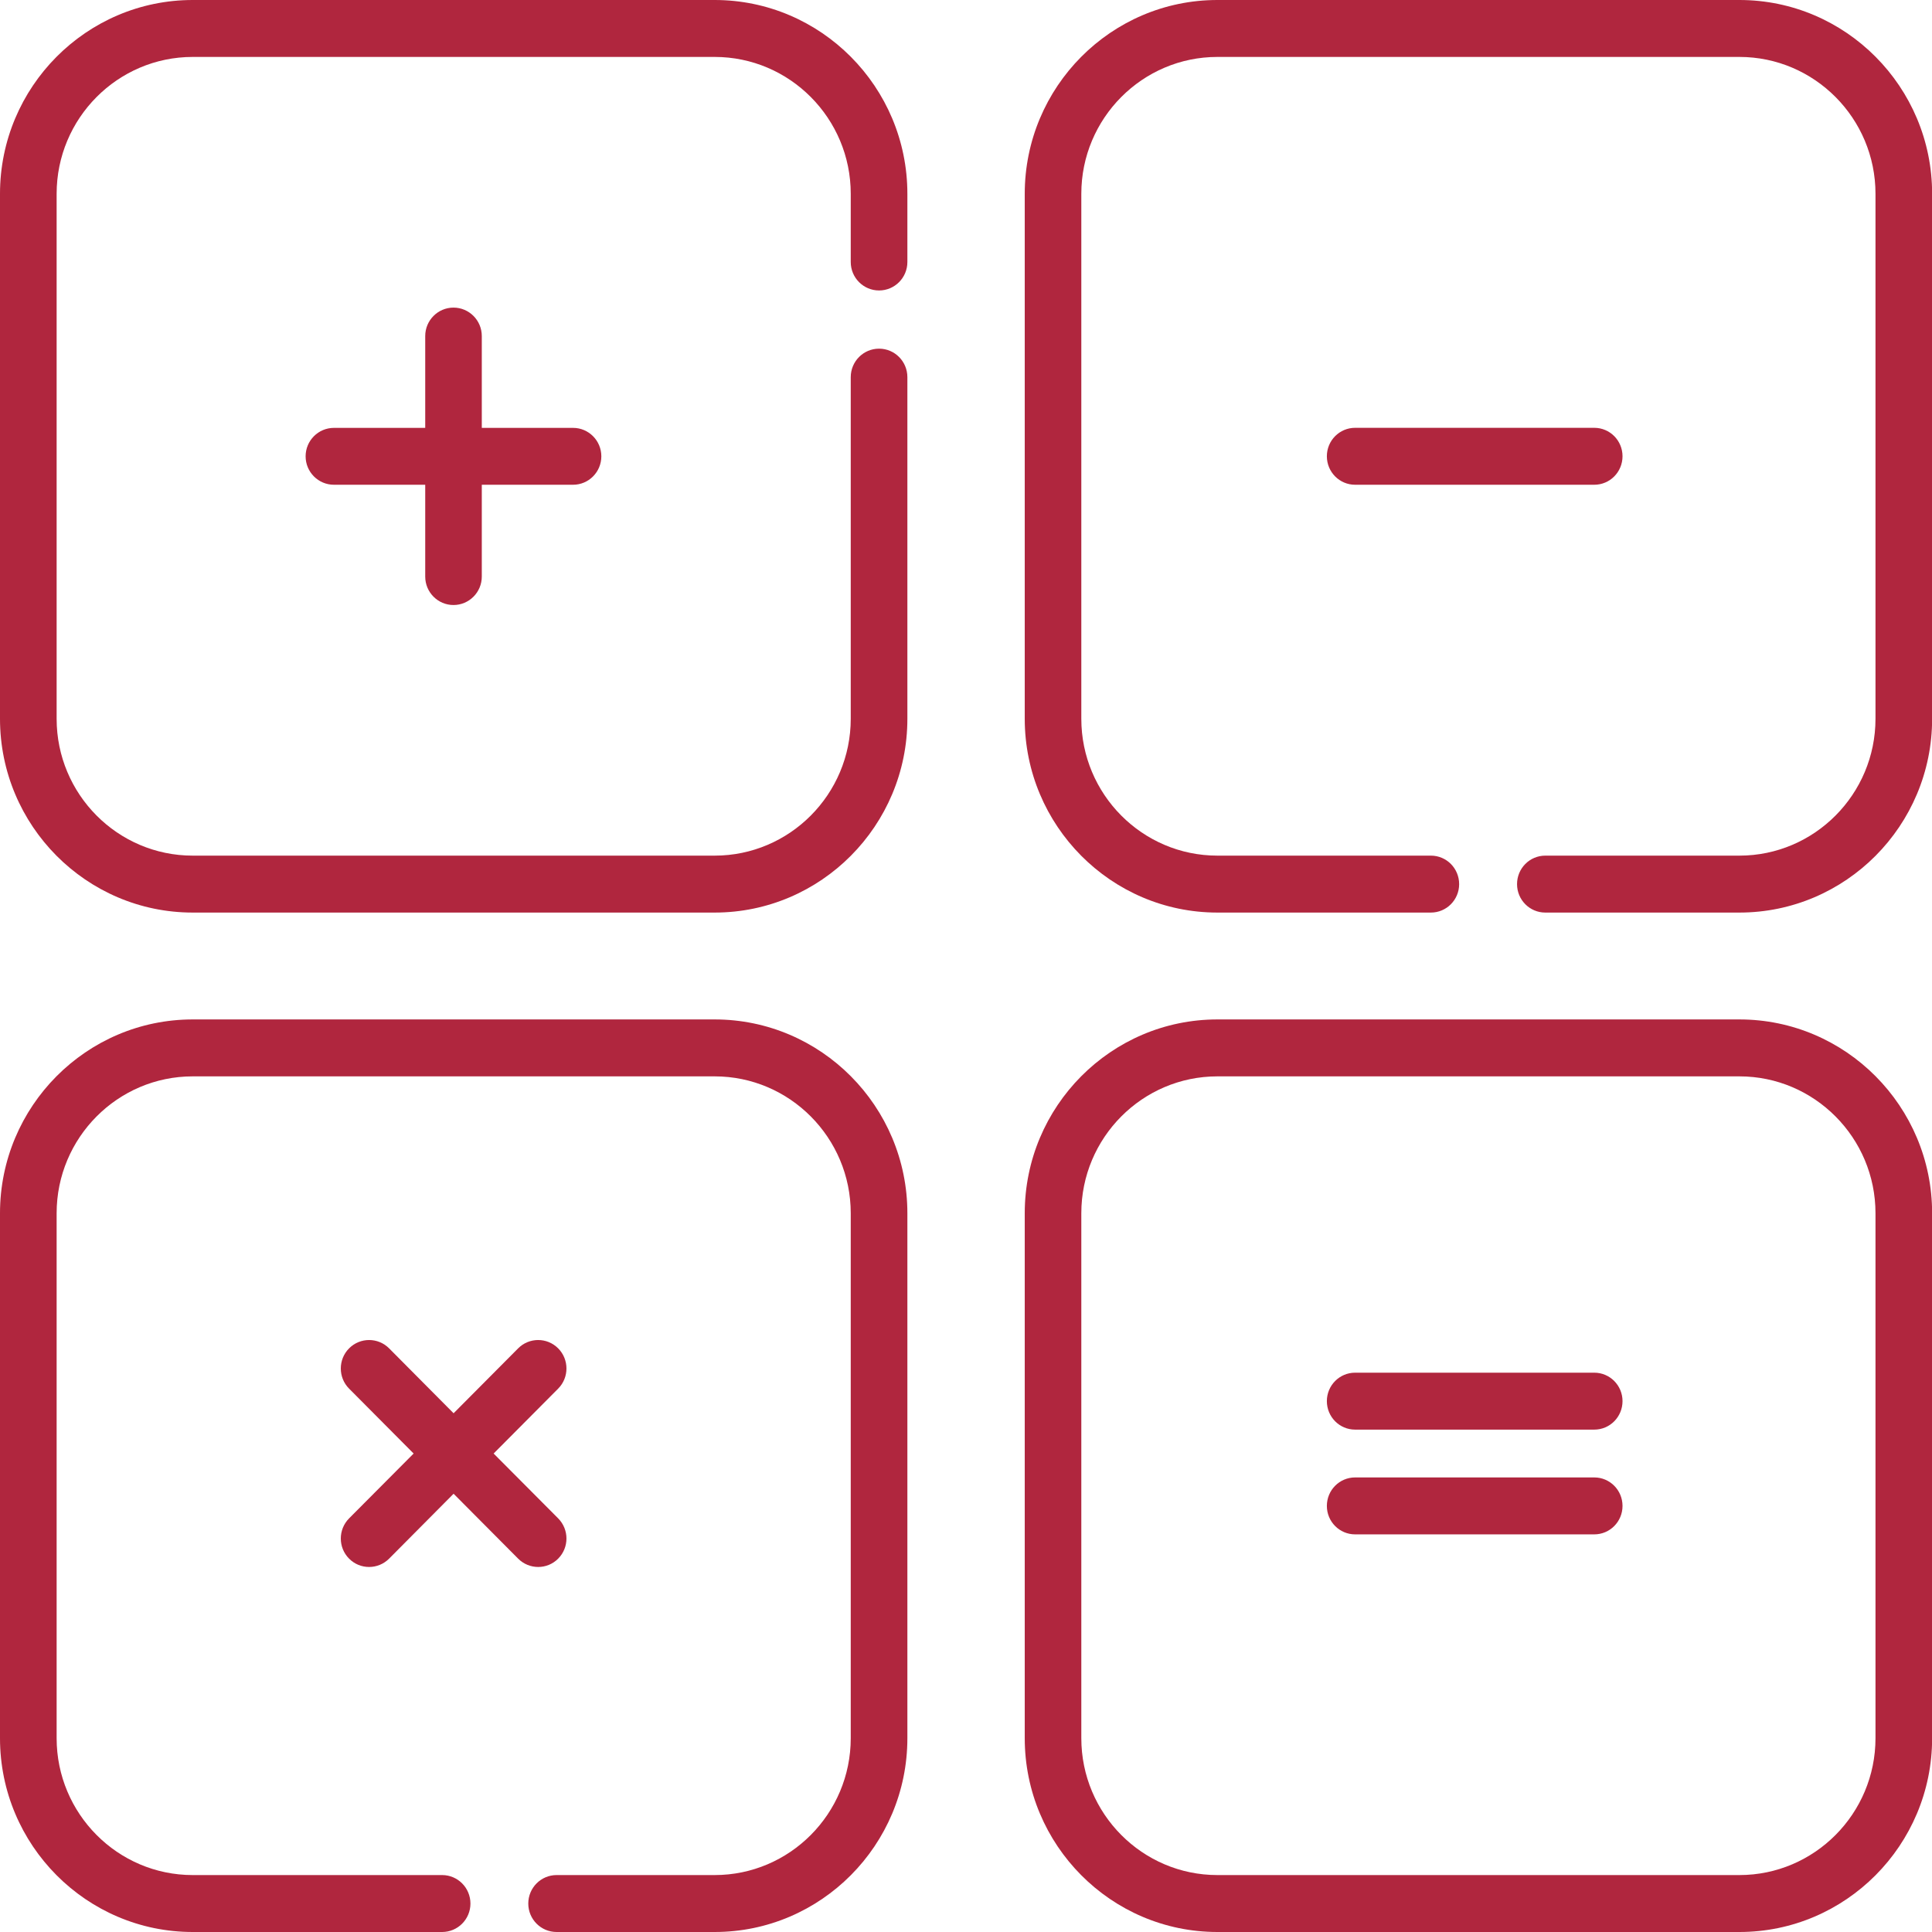 <svg width="32" height="32" viewBox="0 0 32 32" fill="none" xmlns="http://www.w3.org/2000/svg">
<path d="M14.56 4.811C14.819 4.811 15.029 4.6 15.029 4.34V3.21C15.029 1.44 13.597 0 11.837 0H3.192C1.432 0 0 1.44 0 3.21V11.905C0 13.675 1.432 15.115 3.192 15.115H11.837C13.597 15.115 15.029 13.675 15.029 11.905V6.247C15.029 5.986 14.819 5.775 14.56 5.775C14.301 5.775 14.091 5.986 14.091 6.247V11.905C14.091 13.155 13.08 14.172 11.837 14.172H3.192C1.949 14.172 0.938 13.155 0.938 11.905V3.21C0.938 1.96 1.949 0.943 3.192 0.943H11.837C13.08 0.943 14.091 1.96 14.091 3.21V4.34C14.091 4.6 14.301 4.811 14.56 4.811Z" fill="#B0263E"/>
<path d="M28.81 0H20.164C18.404 0 16.973 1.44 16.973 3.21V11.905C16.973 13.675 18.404 15.115 20.164 15.115H23.7C23.959 15.115 24.168 14.904 24.168 14.644C24.168 14.383 23.959 14.172 23.7 14.172H20.164C18.921 14.172 17.91 13.155 17.91 11.905V3.21C17.91 1.96 18.921 0.943 20.164 0.943H28.81C30.053 0.943 31.064 1.96 31.064 3.21V11.905C31.064 13.155 30.053 14.172 28.81 14.172H25.595C25.336 14.172 25.127 14.383 25.127 14.644C25.127 14.904 25.336 15.115 25.595 15.115H28.81C30.57 15.115 32.002 13.675 32.002 11.905V3.21C32.002 1.44 30.57 0 28.81 0Z" fill="#B0263E"/>
<path d="M11.837 16.885H3.192C1.432 16.885 0 18.325 0 20.095V28.79C0 30.56 1.432 32 3.192 32H7.323C7.582 32 7.792 31.789 7.792 31.529C7.792 31.268 7.582 31.057 7.323 31.057H3.192C1.949 31.057 0.938 30.04 0.938 28.79V20.095C0.938 18.845 1.949 17.828 3.192 17.828H11.837C13.08 17.828 14.091 18.845 14.091 20.095V28.79C14.091 30.04 13.08 31.057 11.837 31.057H9.219C8.96 31.057 8.75 31.268 8.75 31.529C8.75 31.789 8.96 32 9.219 32H11.837C13.597 32 15.029 30.56 15.029 28.79V20.095C15.029 18.325 13.597 16.885 11.837 16.885Z" fill="#B0263E"/>
<path d="M28.81 16.885H20.164C18.404 16.885 16.973 18.325 16.973 20.095V28.79C16.973 30.56 18.404 32 20.164 32H28.81C30.57 32 32.002 30.56 32.002 28.79V20.095C32.002 18.325 30.57 16.885 28.81 16.885ZM31.064 28.79C31.064 30.04 30.053 31.057 28.81 31.057H20.164C18.921 31.057 17.91 30.04 17.91 28.79V20.095C17.91 18.845 18.921 17.828 20.164 17.828H28.81C30.053 17.828 31.064 18.845 31.064 20.095V28.79Z" fill="#B0263E"/>
<path d="M9.492 7.087H7.98V5.566C7.98 5.306 7.77 5.095 7.511 5.095C7.253 5.095 7.043 5.306 7.043 5.566V7.087H5.531C5.272 7.087 5.062 7.298 5.062 7.558C5.062 7.818 5.272 8.029 5.531 8.029H7.043V9.55C7.043 9.81 7.253 10.021 7.511 10.021C7.77 10.021 7.98 9.81 7.98 9.55V8.029H9.492C9.75 8.029 9.96 7.818 9.96 7.558C9.96 7.298 9.75 7.087 9.492 7.087Z" fill="#B0263E"/>
<path d="M26.406 7.086H22.445C22.186 7.086 21.977 7.297 21.977 7.557C21.977 7.818 22.186 8.029 22.445 8.029H26.406C26.665 8.029 26.874 7.818 26.874 7.557C26.874 7.297 26.665 7.086 26.406 7.086Z" fill="#B0263E"/>
<path d="M8.176 24.075L9.245 23C9.428 22.816 9.428 22.517 9.245 22.333C9.062 22.149 8.765 22.149 8.582 22.333L7.513 23.408L6.445 22.333C6.262 22.149 5.965 22.149 5.782 22.333C5.599 22.517 5.599 22.816 5.782 23L6.851 24.075L5.782 25.149C5.599 25.334 5.599 25.632 5.782 25.816C5.873 25.908 5.993 25.954 6.113 25.954C6.233 25.954 6.353 25.908 6.445 25.816L7.513 24.741L8.582 25.816C8.674 25.908 8.794 25.954 8.914 25.954C9.034 25.954 9.154 25.908 9.245 25.816C9.428 25.632 9.428 25.334 9.245 25.149L8.176 24.075Z" fill="#B0263E"/>
<path d="M26.406 22.736H22.445C22.186 22.736 21.977 22.947 21.977 23.207C21.977 23.468 22.186 23.679 22.445 23.679H26.406C26.665 23.679 26.874 23.468 26.874 23.207C26.874 22.947 26.665 22.736 26.406 22.736Z" fill="#B0263E"/>
<path d="M26.406 24.471H22.445C22.186 24.471 21.977 24.682 21.977 24.943C21.977 25.203 22.186 25.414 22.445 25.414H26.406C26.665 25.414 26.874 25.203 26.874 24.943C26.874 24.682 26.665 24.471 26.406 24.471Z" fill="#B0263E"/>
</svg>
